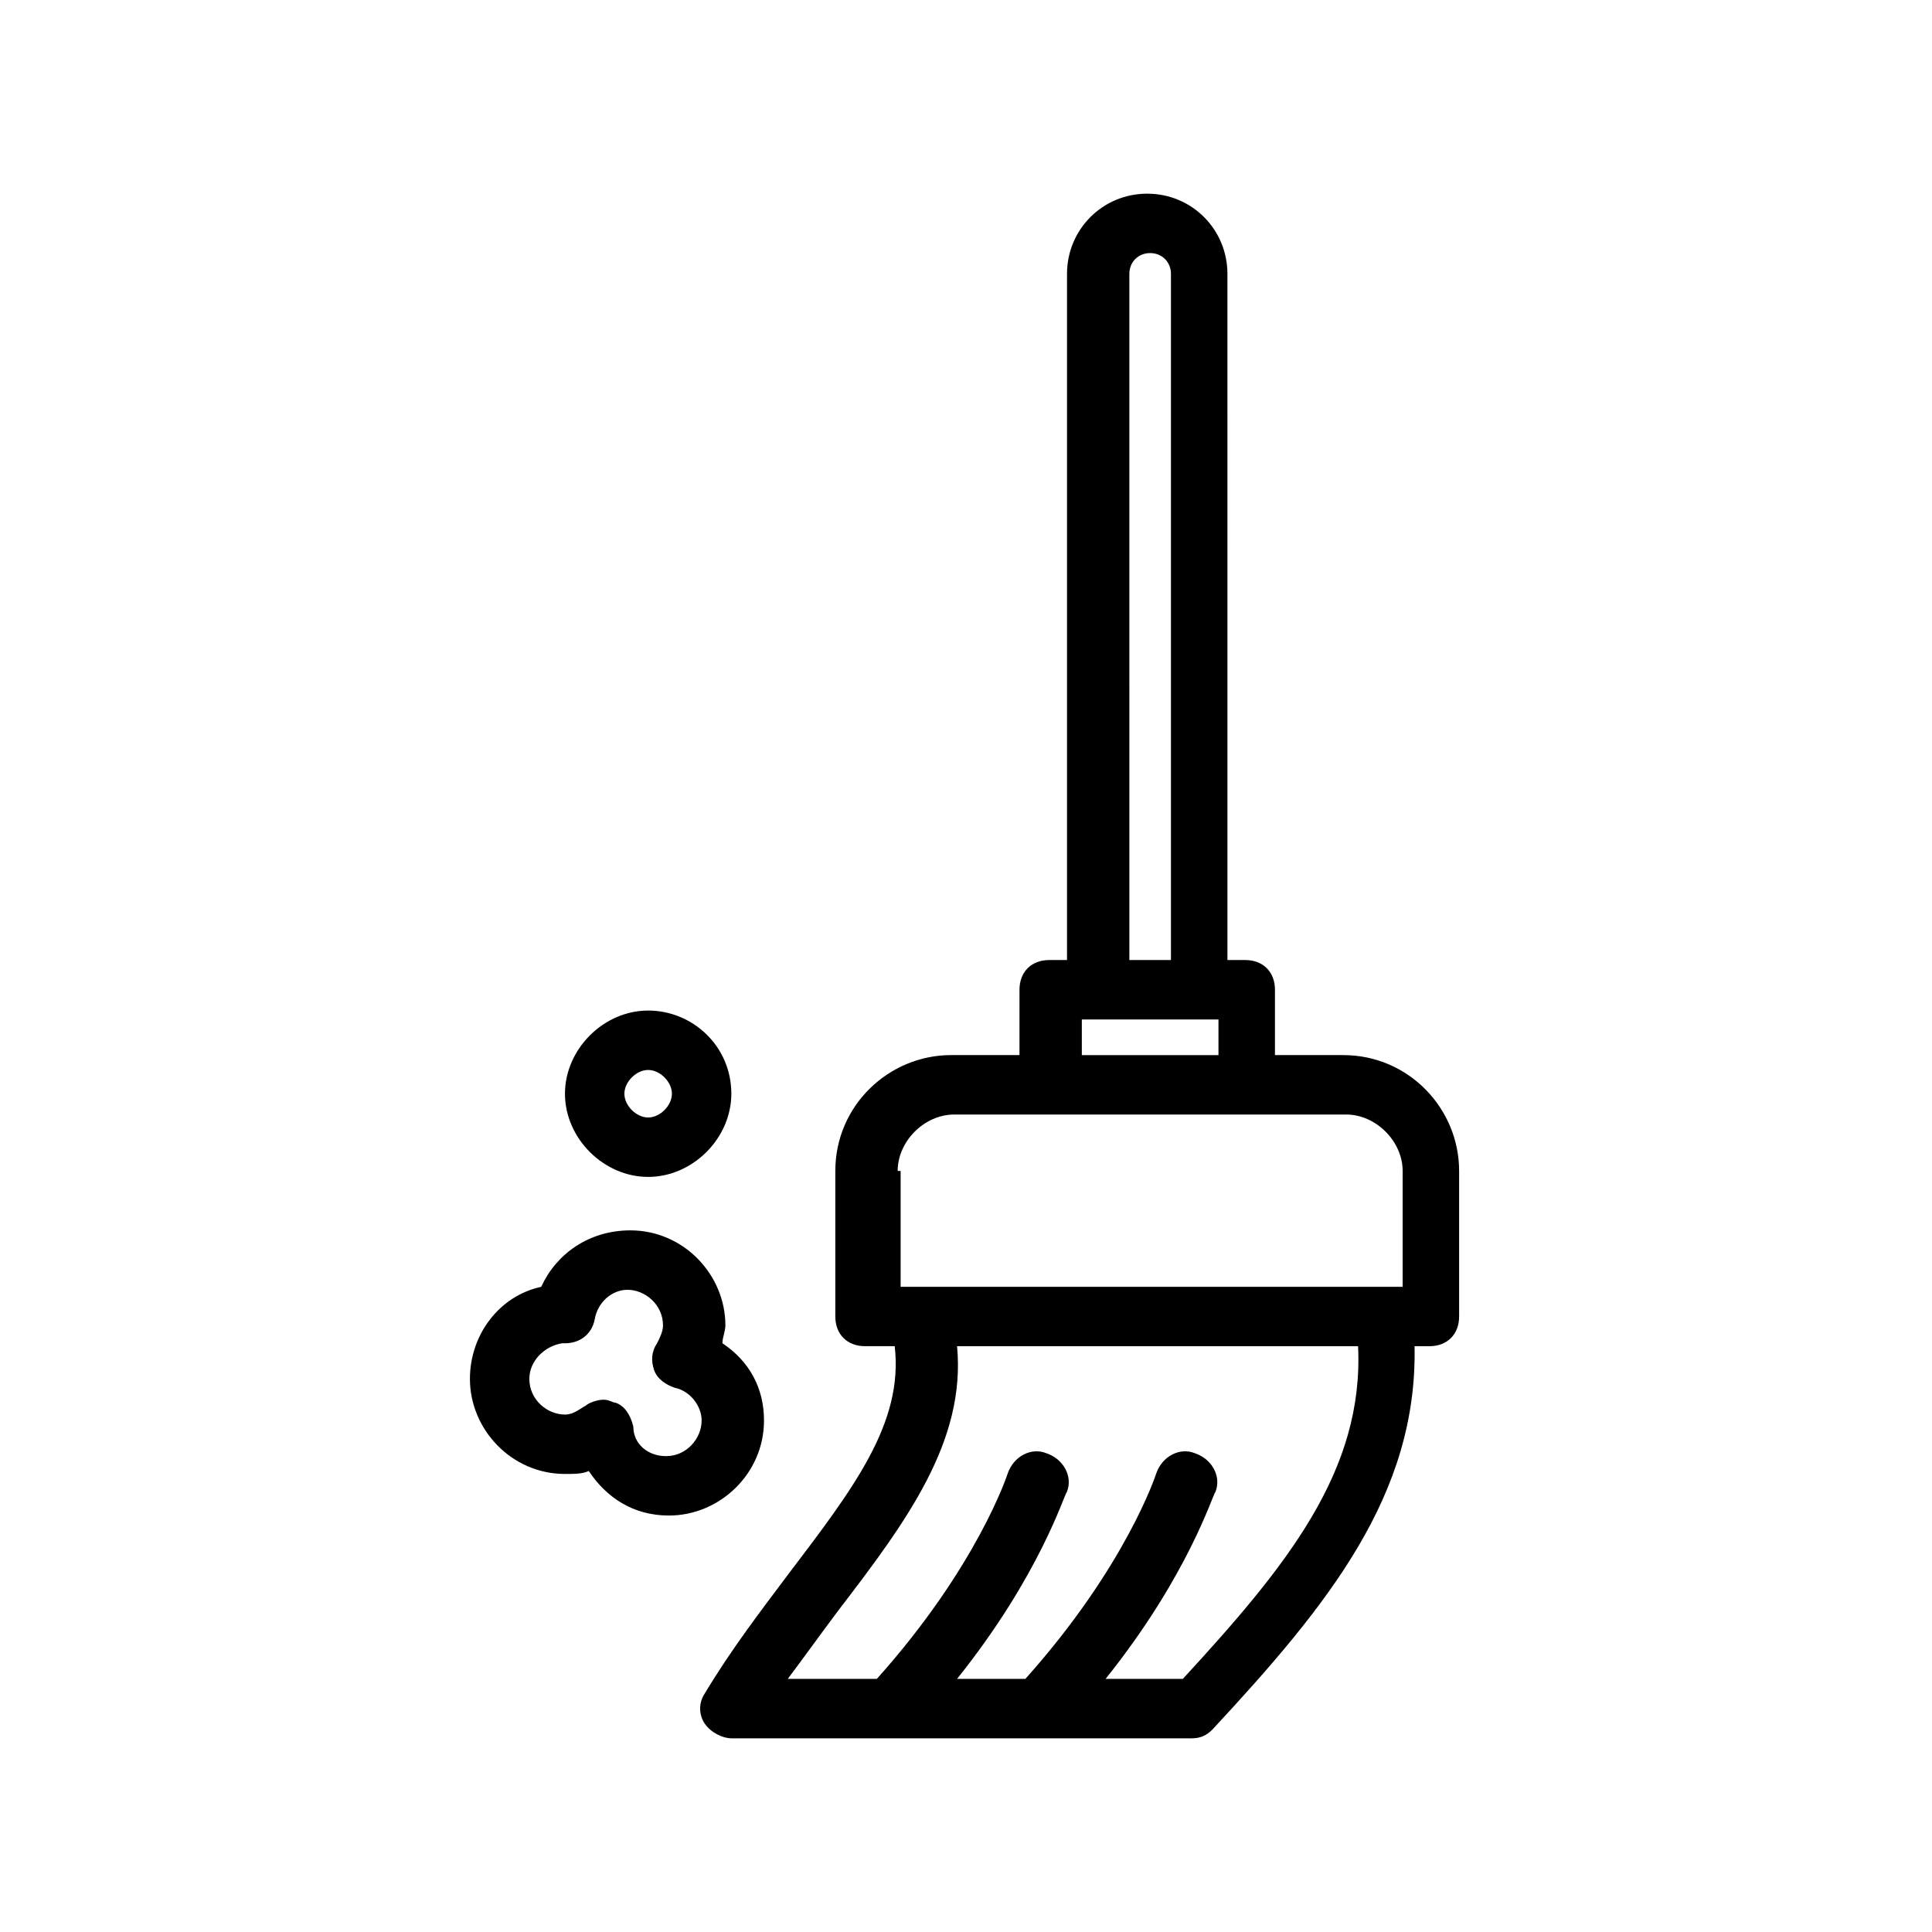 <?xml version="1.0" encoding="UTF-8"?>
<!-- Uploaded to: SVG Repo, www.svgrepo.com, Generator: SVG Repo Mixer Tools -->
<svg fill="#000000" width="800px" height="800px" version="1.1" viewBox="144 144 512 512" xmlns="http://www.w3.org/2000/svg">
 <g>
  <path d="m337.81 604.67h122.02c2.363 0 3.938-0.789 5.512-2.363 30.699-33.062 54.316-62.188 53.531-101.55h3.938c4.723 0 7.871-3.148 7.871-7.871v-38.574c0-16.531-13.383-30.699-30.699-30.699h-18.105v-17.32c0-4.723-3.148-7.871-7.871-7.871h-4.723l-0.004-181.84c0-11.809-9.445-21.254-21.254-21.254-11.809 0-21.254 9.445-21.254 21.254v181.84h-4.723c-4.723 0-7.871 3.148-7.871 7.871l-0.004 17.316h-18.105c-16.531 0-30.699 13.383-30.699 30.699v38.574c0 4.723 3.148 7.871 7.871 7.871h7.871c2.363 20.469-11.02 37.785-28.34 60.613-7.086 9.445-14.957 19.68-22.043 31.488-1.574 2.363-1.574 5.512 0 7.871 1.578 2.367 4.727 3.941 7.086 3.941zm105.48-388.09c0-3.148 2.363-5.512 5.512-5.512 3.148 0 5.512 2.363 5.512 5.512v181.84h-11.02zm-12.594 197.59h36.211v9.445h-36.211zm-48.805 40.148c0-7.871 7.086-14.957 14.957-14.957h103.91c7.871 0 14.957 7.086 14.957 14.957v30.699h-133.04v-30.699zm-15.746 116.5c18.105-23.617 33.852-44.871 31.488-70.062h106.27c1.574 33.062-18.895 58.254-46.445 88.168h-20.469c22.043-27.551 28.34-48.805 29.125-49.594 1.574-3.938-0.789-8.66-5.512-10.234-3.938-1.574-8.66 0.789-10.234 5.512 0 0-7.871 24.402-34.637 54.316h-18.105c22.043-27.551 28.34-48.805 29.125-49.594 1.574-3.938-0.789-8.66-5.512-10.234-3.938-1.574-8.66 0.789-10.234 5.512 0 0-7.871 24.402-34.637 54.316h-23.609c4.723-6.297 8.66-11.809 13.383-18.105z"/>
  <path d="m287.43 485.02c-11.02 2.363-18.895 12.594-18.895 24.402 0 13.383 11.02 25.191 25.191 25.191 2.363 0 4.723 0 6.297-0.789 4.723 7.086 11.809 11.809 21.254 11.809 13.383 0 25.191-11.02 25.191-25.191 0-8.66-3.938-15.742-11.02-20.469 0-1.574 0.789-3.148 0.789-4.723 0-13.383-11.02-25.191-25.191-25.191-11.023 0.004-19.684 6.301-23.617 14.961zm14.168 8.66c0.789-4.723 4.723-7.871 8.66-7.871 4.723 0 9.445 3.938 9.445 9.445 0 1.574-0.789 3.148-1.574 4.723-1.574 2.363-1.574 4.723-0.789 7.086 0.789 2.363 3.148 3.938 5.512 4.723 3.938 0.789 7.086 4.723 7.086 8.66 0 4.723-3.938 9.445-9.445 9.445-4.723 0-8.66-3.148-8.66-7.871-0.789-3.148-2.363-5.512-4.723-6.297-0.789 0-1.574-0.789-3.148-0.789-1.574 0-3.938 0.789-4.723 1.574-1.574 0.789-3.148 2.363-5.512 2.363-4.723 0-9.445-3.938-9.445-9.445 0-4.723 3.938-8.66 8.66-9.445h0.789c3.934-0.004 7.082-2.363 7.867-6.301z"/>
  <path d="m337.81 433.85c0-12.594-10.234-22.043-22.043-22.043s-22.043 10.234-22.043 22.043 10.234 22.043 22.043 22.043 22.043-10.234 22.043-22.043zm-28.34 0c0-3.148 3.148-6.297 6.297-6.297s6.297 3.148 6.297 6.297c0 3.148-3.148 6.297-6.297 6.297s-6.297-3.148-6.297-6.297z"/>
 </g>
</svg>